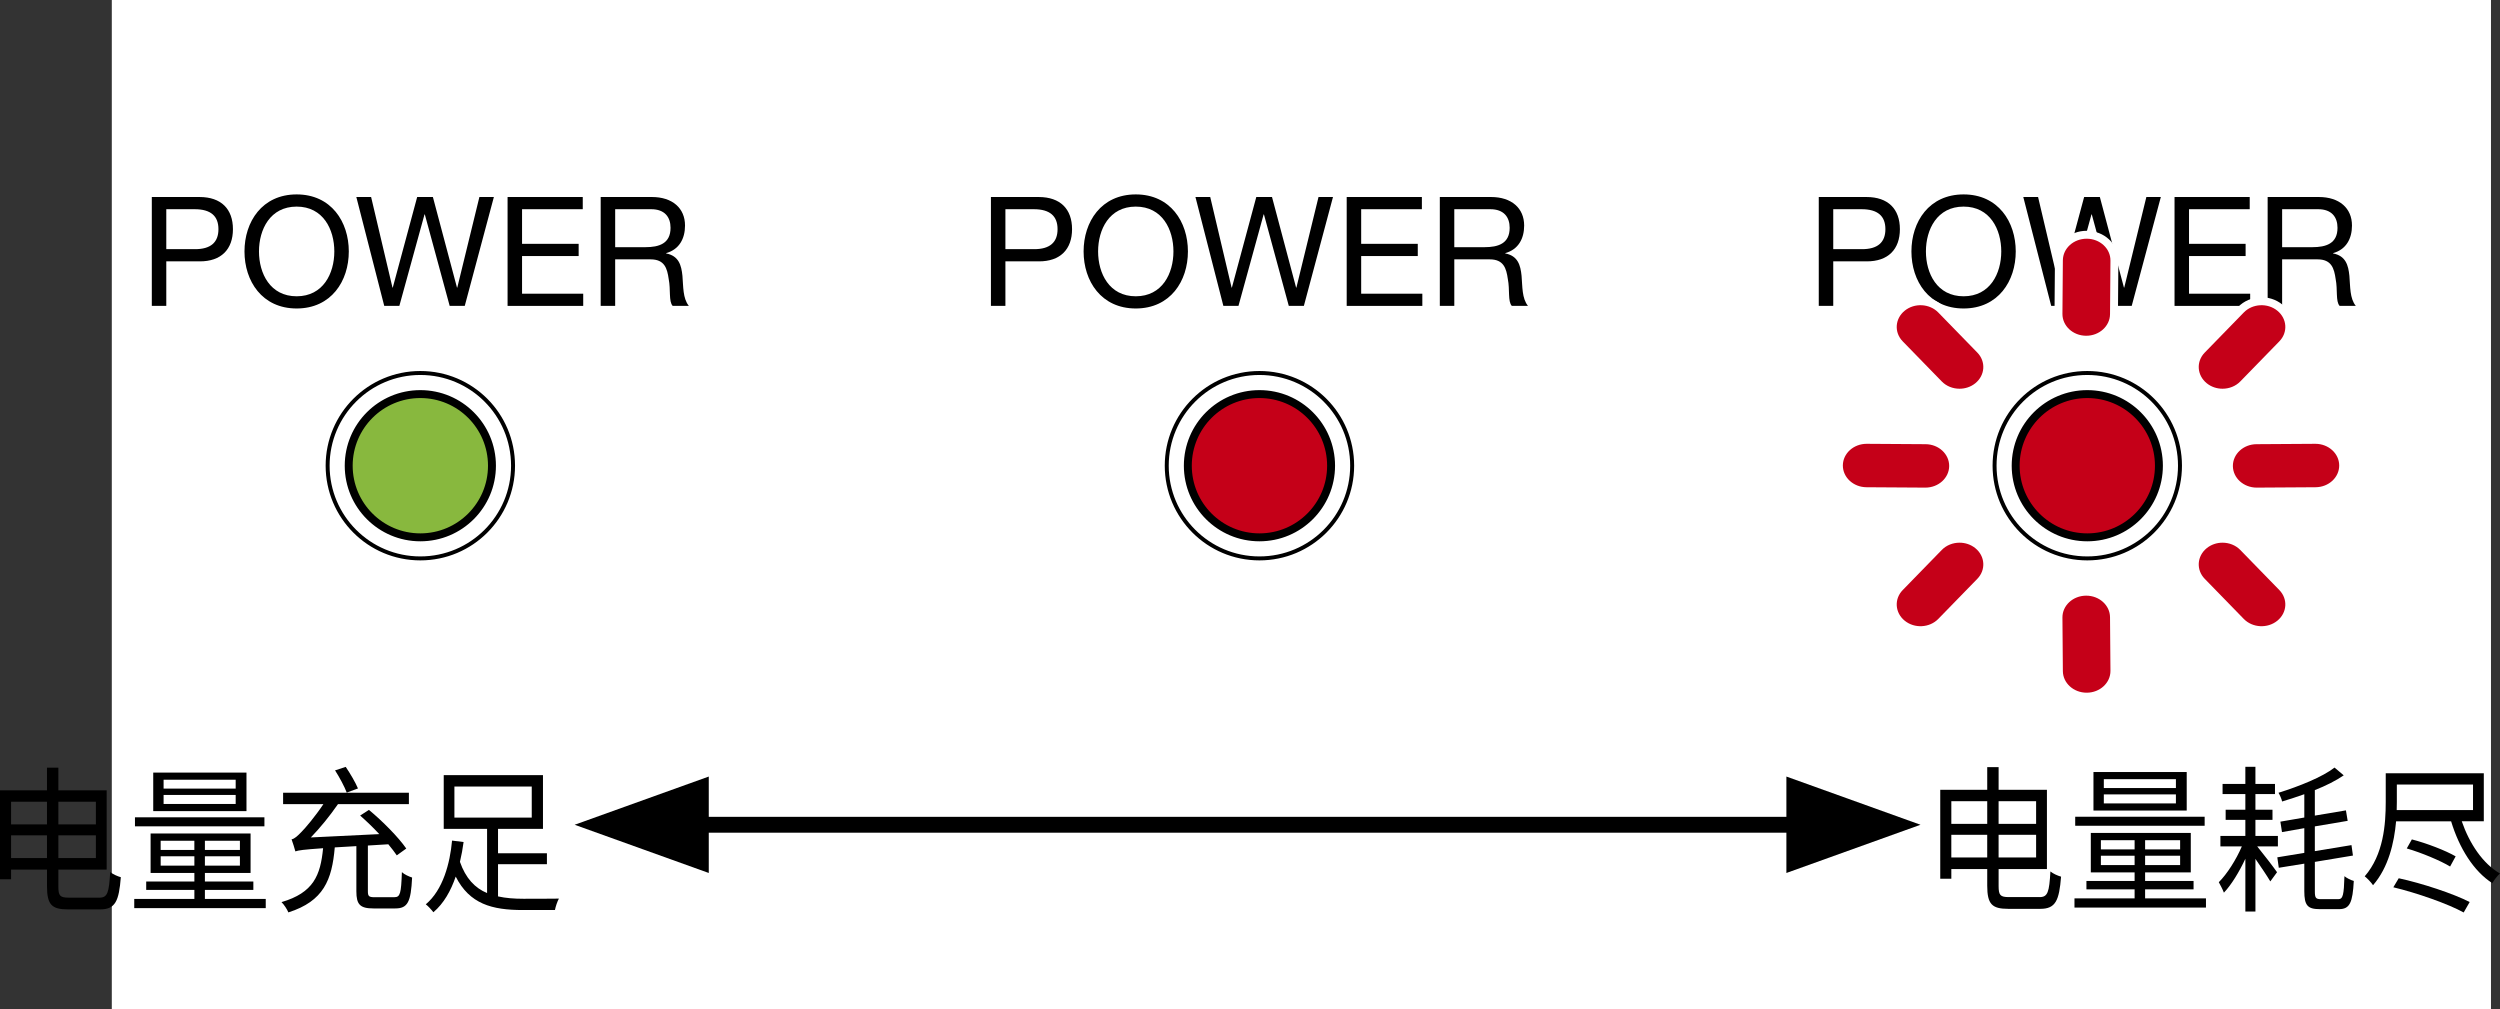 <?xml version="1.0" encoding="UTF-8"?>
<svg id="_レイヤー_1" data-name="レイヤー_1" xmlns="http://www.w3.org/2000/svg" width="157.618" height="63.633" version="1.1" viewBox="0 0 157.618 63.633">
  <rect x="0" y="0" width="157.618" height="63.633" fill="#333333" stroke="none"/>
  <!-- Generator: Adobe Illustrator 29.0.1, SVG Export Plug-In . SVG Version: 2.1.0 Build 192)  -->
  <defs>
    <style>
      .st0 {
        fill: #88b83e;
      }

      .st0, .st1, .st2, .st3, .st4 {
        stroke: #000;
      }

      .st0, .st1, .st3, .st4 {
        stroke-linecap: round;
        stroke-linejoin: round;
      }

      .st0, .st3 {
        stroke-width: .5px;
      }

      .st1, .st2 {
        fill: none;
      }

      .st1, .st4 {
        stroke-width: .25px;
      }

      .st5, .st4 {
        fill: #fff;
      }

      .st2, .st6 {
        stroke-miterlimit: 10;
      }

      .st7, .st3 {
        fill: #c50018;
      }

      .st6 {
        fill: #d68013;
        stroke: #fff;
      }
    </style>
  </defs>
  <rect class="st5" x="7.049" width="150" height="63.633"/>
  <line class="st2" x1="39.661" y1="51.999" x2="119.149" y2="51.999"/>
  <polygon points="36.23 51.999 44.686 55.039 44.686 48.959 36.23 51.999"/>
  <polygon points="121.082 51.999 112.627 55.039 112.627 48.959 121.082 51.999"/>
  <g>
    <circle class="st4" cx="26.501" cy="29.361" r="5.845"/>
    <path class="st0" d="M31.017,29.362c0,2.494-2.022,4.516-4.516,4.516s-4.516-2.022-4.516-4.516,2.022-4.516,4.516-4.516,4.516,2.022,4.516,4.516Z"/>
  </g>
  <g>
    <path d="M9.571,12.421h3.009c1.366,0,2.106.759,2.106,2.028s-.741,2.039-2.106,2.029h-2.096v2.807h-.913v-6.865ZM10.484,15.709h1.788c1.029.009,1.5-.442,1.5-1.26s-.471-1.259-1.5-1.259h-1.788v2.519Z"/>
    <path d="M18.703,12.257c2.183,0,3.288,1.731,3.288,3.596s-1.105,3.596-3.288,3.596-3.289-1.731-3.289-3.596,1.106-3.596,3.289-3.596ZM18.703,18.68c1.673,0,2.375-1.442,2.375-2.827s-.702-2.827-2.375-2.827-2.375,1.443-2.375,2.827.702,2.827,2.375,2.827Z"/>
    <path d="M29.304,19.286h-.953l-1.567-5.769h-.019l-1.587,5.769h-.952l-1.76-6.865h.932l1.347,5.711h.019l1.538-5.711h.991l1.519,5.711h.019l1.394-5.711h.913l-1.836,6.865Z"/>
    <path d="M32.001,12.421h4.74v.769h-3.827v2.183h3.568v.77h-3.568v2.374h3.856v.769h-4.769v-6.865Z"/>
    <path d="M37.872,12.421h3.23c1.288,0,2.087.702,2.087,1.798,0,.826-.365,1.51-1.192,1.74v.019c.798.153.962.74,1.029,1.413.058.673.019,1.423.404,1.894h-1.02c-.259-.279-.115-1.019-.25-1.692-.096-.674-.259-1.241-1.144-1.241h-2.231v2.933h-.913v-6.865ZM40.69,15.584c.855,0,1.586-.221,1.586-1.221,0-.673-.365-1.173-1.221-1.173h-2.27v2.394h1.904Z"/>
  </g>
  <circle class="st4" cx="79.405" cy="29.361" r="5.845"/>
  <g>
    <path d="M62.475,12.421h3.009c1.366,0,2.106.759,2.106,2.028s-.741,2.039-2.106,2.029h-2.096v2.807h-.913v-6.865ZM63.388,15.709h1.788c1.029.009,1.5-.442,1.5-1.26s-.471-1.259-1.5-1.259h-1.788v2.519Z"/>
    <path d="M71.607,12.257c2.183,0,3.288,1.731,3.288,3.596s-1.105,3.596-3.288,3.596-3.289-1.731-3.289-3.596,1.106-3.596,3.289-3.596ZM71.607,18.68c1.673,0,2.375-1.442,2.375-2.827s-.702-2.827-2.375-2.827-2.375,1.443-2.375,2.827.702,2.827,2.375,2.827Z"/>
    <path d="M82.208,19.286h-.953l-1.567-5.769h-.019l-1.587,5.769h-.952l-1.76-6.865h.932l1.347,5.711h.019l1.538-5.711h.991l1.519,5.711h.019l1.394-5.711h.913l-1.836,6.865Z"/>
    <path d="M84.905,12.421h4.74v.769h-3.827v2.183h3.568v.77h-3.568v2.374h3.856v.769h-4.769v-6.865Z"/>
    <path d="M90.777,12.421h3.23c1.288,0,2.087.702,2.087,1.798,0,.826-.365,1.51-1.192,1.74v.019c.798.153.962.74,1.029,1.413.058.673.019,1.423.404,1.894h-1.02c-.259-.279-.115-1.019-.25-1.692-.096-.674-.259-1.241-1.144-1.241h-2.231v2.933h-.913v-6.865ZM93.594,15.584c.855,0,1.586-.221,1.586-1.221,0-.673-.365-1.173-1.221-1.173h-2.27v2.394h1.904Z"/>
  </g>
  <circle class="st1" cx="131.597" cy="29.361" r="5.845"/>
  <g>
    <path d="M114.668,12.421h3.009c1.366,0,2.106.759,2.106,2.028s-.741,2.039-2.106,2.029h-2.096v2.807h-.913v-6.865ZM115.581,15.709h1.788c1.029.009,1.5-.442,1.5-1.26s-.471-1.259-1.5-1.259h-1.788v2.519Z"/>
    <path d="M123.799,12.257c2.183,0,3.288,1.731,3.288,3.596s-1.105,3.596-3.288,3.596-3.289-1.731-3.289-3.596,1.106-3.596,3.289-3.596ZM123.799,18.68c1.673,0,2.375-1.442,2.375-2.827s-.702-2.827-2.375-2.827-2.375,1.443-2.375,2.827.702,2.827,2.375,2.827Z"/>
    <path d="M134.401,19.286h-.953l-1.567-5.769h-.019l-1.587,5.769h-.952l-1.76-6.865h.932l1.347,5.711h.019l1.538-5.711h.991l1.519,5.711h.019l1.394-5.711h.913l-1.836,6.865Z"/>
    <path d="M137.098,12.421h4.74v.769h-3.827v2.183h3.568v.77h-3.568v2.374h3.856v.769h-4.769v-6.865Z"/>
    <path d="M142.969,12.421h3.23c1.288,0,2.087.702,2.087,1.798,0,.826-.365,1.51-1.192,1.74v.019c.798.153.962.74,1.029,1.413.058.673.019,1.423.404,1.894h-1.02c-.259-.279-.115-1.019-.25-1.692-.096-.674-.259-1.241-1.144-1.241h-2.231v2.933h-.913v-6.865ZM145.787,15.584c.855,0,1.586-.221,1.586-1.221,0-.673-.365-1.173-1.221-1.173h-2.27v2.394h1.904Z"/>
  </g>
  <g>
    <g>
      <path class="st6" d="M123.544,24.508c-.414,0-.826-.155-1.122-.46l-2.46-2.526c-.551-.565-.494-1.43.125-1.933.618-.504,1.568-.452,2.117.114l2.46,2.526c.551.565.494,1.43-.125,1.933-.285.232-.642.346-.995.346Z"/>
      <path class="st6" d="M131.531,21.168h-.011c-.829-.005-1.495-.623-1.489-1.379l.027-3.38c.006-.753.677-1.359,1.5-1.359h.011c.829.005,1.495.623,1.489,1.379l-.027,3.38c-.006.753-.677,1.359-1.5,1.359Z"/>
      <path class="st6" d="M121.39,30.743h-.011l-3.703-.024c-.828-.005-1.495-.623-1.489-1.379.006-.752.677-1.359,1.5-1.359h.011l3.703.024c.828.005,1.495.623,1.489,1.379-.006.752-.677,1.359-1.5,1.359Z"/>
      <path class="st6" d="M123.544,34.215c-.414,0-.826.155-1.122.46l-2.46,2.526c-.551.565-.494,1.43.125,1.933.618.504,1.568.452,2.117-.114l2.46-2.526c.551-.565.494-1.43-.125-1.933-.285-.232-.642-.346-.995-.346Z"/>
      <path class="st6" d="M131.531,37.555h-.011c-.829.005-1.495.623-1.489,1.379l.027,3.38c.006.753.677,1.359,1.5,1.359h.011c.829-.005,1.495-.623,1.489-1.379l-.027-3.38c-.006-.753-.677-1.359-1.5-1.359Z"/>
      <path class="st6" d="M140.123,24.508c.414,0,.826-.155,1.122-.46l2.46-2.526c.551-.565.494-1.43-.125-1.933-.618-.504-1.568-.452-2.117.114l-2.46,2.526c-.551.565-.494,1.43.125,1.933.285.232.642.346.995.346Z"/>
      <path class="st6" d="M142.277,30.743h.011s3.703-.024,3.703-.024c.828-.005,1.495-.623,1.489-1.379-.006-.752-.677-1.359-1.5-1.359h-.011l-3.703.024c-.828.005-1.495.623-1.489,1.379.006.752.677,1.359,1.5,1.359Z"/>
      <path class="st6" d="M140.123,34.215c.414,0,.826.155,1.122.46l2.46,2.526c.551.565.494,1.43-.125,1.933-.618.504-1.568.452-2.117-.114l-2.46-2.526c-.551-.565-.494-1.43.125-1.933.285-.232.642-.346.995-.346Z"/>
    </g>
    <g>
      <path class="st7" d="M123.544,24.508c-.414,0-.826-.155-1.122-.46l-2.46-2.526c-.551-.565-.494-1.43.125-1.933.618-.504,1.568-.452,2.117.114l2.46,2.526c.551.565.494,1.43-.125,1.933-.285.232-.642.346-.995.346Z"/>
      <path class="st7" d="M131.531,21.168h-.011c-.829-.005-1.495-.623-1.489-1.379l.027-3.38c.006-.753.677-1.359,1.5-1.359h.011c.829.005,1.495.623,1.489,1.379l-.027,3.38c-.006.753-.677,1.359-1.5,1.359Z"/>
      <path class="st7" d="M121.39,30.743h-.011l-3.703-.024c-.828-.005-1.495-.623-1.489-1.379.006-.752.677-1.359,1.5-1.359h.011l3.703.024c.828.005,1.495.623,1.489,1.379-.006.752-.677,1.359-1.5,1.359Z"/>
      <path class="st7" d="M123.544,34.215c-.414,0-.826.155-1.122.46l-2.46,2.526c-.551.565-.494,1.43.125,1.933.618.504,1.568.452,2.117-.114l2.46-2.526c.551-.565.494-1.43-.125-1.933-.285-.232-.642-.346-.995-.346Z"/>
      <path class="st7" d="M131.531,37.555h-.011c-.829.005-1.495.623-1.489,1.379l.027,3.38c.006.753.677,1.359,1.5,1.359h.011c.829-.005,1.495-.623,1.489-1.379l-.027-3.38c-.006-.753-.677-1.359-1.5-1.359Z"/>
      <path class="st7" d="M140.123,24.508c.414,0,.826-.155,1.122-.46l2.46-2.526c.551-.565.494-1.43-.125-1.933-.618-.504-1.568-.452-2.117.114l-2.46,2.526c-.551.565-.494,1.43.125,1.933.285.232.642.346.995.346Z"/>
      <path class="st7" d="M142.277,30.743h.011s3.703-.024,3.703-.024c.828-.005,1.495-.623,1.489-1.379-.006-.752-.677-1.359-1.5-1.359h-.011l-3.703.024c-.828.005-1.495.623-1.489,1.379.006.752.677,1.359,1.5,1.359Z"/>
      <path class="st7" d="M140.123,34.215c.414,0,.826.155,1.122.46l2.46,2.526c.551.565.494,1.43-.125,1.933-.618.504-1.568.452-2.117-.114l-2.46-2.526c-.551-.565-.494-1.43.125-1.933.285-.232.642-.346.995-.346Z"/>
    </g>
  </g>
  <path class="st3" d="M83.921,29.362c0,2.494-2.022,4.516-4.516,4.516s-4.516-2.022-4.516-4.516,2.022-4.516,4.516-4.516,4.516,2.022,4.516,4.516Z"/>
  <path class="st3" d="M136.114,29.362c0,2.494-2.022,4.516-4.516,4.516s-4.516-2.022-4.516-4.516,2.022-4.516,4.516-4.516,4.516,2.022,4.516,4.516Z"/>
  <g>
    <path d="M128.592,56.56c.516,0,.607-.319.681-1.618.166.14.46.27.672.329-.12,1.499-.341,2.029-1.307,2.029h-2.024c-1.021,0-1.325-.29-1.325-1.459v-1.05h-2.263v.609h-.699v-5.606h2.962v-1.43h.718v1.43h3.046v4.997h-3.046v1.069c0,.58.102.699.653.699h1.933ZM123.026,50.514v1.429h2.263v-1.429h-2.263ZM125.288,54.061v-1.43h-2.263v1.43h2.263ZM126.006,50.514v1.429h2.365v-1.429h-2.365ZM128.371,54.061v-1.43h-2.365v1.43h2.365Z"/>
    <path d="M139.08,56.64v.58h-8.29v-.58h3.791v-.569h-3.037v-.529h3.037v-.54h-2.761v-2.488h6.303v2.488h-2.88v.54h3.055v.529h-3.055v.569h3.837ZM138.997,52.062h-8.161v-.569h8.161v.569ZM137.866,51.103h-5.879v-2.429h5.879v2.429ZM132.455,53.552h2.126v-.58h-2.126v.58ZM134.581,54.541v-.59h-2.126v.59h2.126ZM137.185,49.124h-4.545v.56h4.545v-.56ZM137.185,50.084h-4.545v.569h4.545v-.569ZM137.451,52.972h-2.208v.58h2.208v-.58ZM137.451,53.951h-2.208v.59h2.208v-.59Z"/>
    <path d="M142.309,53.361c.368.45,1.077,1.37,1.252,1.63l-.424.579c-.193-.329-.598-.93-.938-1.419v3.318h-.635v-3.328c-.387.829-.884,1.648-1.353,2.139-.073-.2-.23-.49-.322-.66.516-.51,1.095-1.419,1.454-2.259h-1.353v-.659h1.573v-1.01h-1.242v-.64h1.242v-.989h-1.436v-.64h1.436v-1.079h.635v1.079h1.233v.64h-1.233v.989h1.076v.64h-1.076v1.01h1.417v.659h-1.307ZM147.425,56.69c.294,0,.35-.271.386-1.449.157.13.405.249.589.3-.073,1.358-.248,1.778-.929,1.778h-1.224c-.764,0-.967-.239-.967-1.139v-1.729l-1.609.26-.093-.659,1.702-.28v-1.559l-1.407.249-.102-.659,1.509-.26v-1.47c-.469.17-.947.32-1.398.46-.036-.16-.138-.399-.229-.55,1.307-.409,2.76-.989,3.533-1.589l.579.489c-.496.34-1.132.66-1.821.93v1.609l1.96-.33.11.66-2.07.35v1.56l2.31-.38.092.659-2.401.399v1.85c0,.42.055.5.387.5h1.095Z"/>
    <path d="M155.208,51.782c.487,1.41,1.334,2.679,2.41,3.289-.165.14-.377.419-.487.609-1.169-.75-2.079-2.199-2.595-3.898h-3.469c-.12,1.35-.479,2.909-1.454,4.028-.101-.16-.377-.45-.524-.56,1.188-1.369,1.325-3.278,1.325-4.688v-1.81h6.183v3.028h-1.389ZM151.233,55.371c1.473.319,3.441.969,4.473,1.499l-.378.659c-.975-.539-2.935-1.229-4.435-1.589l.34-.569ZM151.114,50.573c0,.16,0,.32-.009.5h4.812v-1.609h-4.803v1.109ZM152.061,52.922c.93.24,2.126.7,2.761,1.069l-.35.64c-.607-.369-1.804-.869-2.732-1.139l.321-.57Z"/>
  </g>
  <g>
    <path d="M6.266,56.595c.516,0,.607-.319.681-1.618.166.14.46.27.671.329-.12,1.499-.34,2.029-1.306,2.029h-2.024c-1.021,0-1.325-.29-1.325-1.459v-1.05H.699v.609h-.699v-5.606h2.962v-1.43h.718v1.43h3.045v4.997h-3.045v1.069c0,.58.101.699.653.699h1.932ZM.699,50.549v1.429h2.263v-1.429H.699ZM2.962,54.097v-1.43H.699v1.43h2.263ZM3.68,50.549v1.429h2.365v-1.429h-2.365ZM6.045,54.097v-1.43h-2.365v1.43h2.365Z"/>
    <path d="M16.754,56.675v.58h-8.29v-.58h3.791v-.569h-3.037v-.529h3.037v-.54h-2.76v-2.488h6.303v2.488h-2.88v.54h3.055v.529h-3.055v.569h3.836ZM16.671,52.098h-8.162v-.569h8.162v.569ZM15.54,51.139h-5.879v-2.429h5.879v2.429ZM10.129,53.587h2.125v-.58h-2.125v.58ZM12.255,54.576v-.59h-2.125v.59h2.125ZM14.859,49.159h-4.545v.56h4.545v-.56ZM14.859,50.119h-4.545v.569h4.545v-.569ZM15.126,53.007h-2.208v.58h2.208v-.58ZM15.126,53.986h-2.208v.59h2.208v-.59Z"/>
    <path d="M24.869,56.565c.359,0,.423-.23.469-1.579.156.149.451.279.644.34-.074,1.539-.276,1.948-1.058,1.948h-1.38c-.846,0-1.076-.249-1.076-1.079v-2.849l-1.362.08c-.175,2.049-.699,3.389-2.926,4.098-.073-.189-.276-.499-.432-.649,2.015-.59,2.457-1.679,2.622-3.398-1.279.09-1.537.13-1.748.2-.046-.16-.156-.55-.239-.76.184-.029.386-.22.635-.479.221-.22.837-.939,1.371-1.739h-2.54v-.72h7.931v.72h-4.472c-.534.77-1.131,1.499-1.711,2.099l4.315-.21c-.386-.419-.819-.829-1.205-1.169l.552-.359c.847.699,1.868,1.729,2.355,2.438l-.598.43c-.138-.21-.322-.439-.534-.699l-1.288.079v2.879c0,.319.064.38.433.38h1.242ZM21.86,49.969c-.138-.37-.46-.97-.736-1.399l.672-.22c.294.43.617.989.773,1.359l-.708.26Z"/>
    <path d="M31.4,56.516c.488.109,1.021.149,1.601.149.285,0,1.85,0,2.236-.01-.101.18-.211.51-.249.72h-2.024c-1.951,0-3.358-.38-4.233-2.109-.303.89-.754,1.699-1.408,2.249-.11-.149-.34-.399-.478-.5,1.085-.909,1.527-2.588,1.656-4.018l.727.09c-.055.41-.129.83-.23,1.25.368,1.049.948,1.648,1.711,1.969v-4.048h-2.733v-3.389h6.257v3.389h-2.834v1.539h3.083v.689h-3.083v2.029ZM28.649,51.548h4.876v-1.959h-4.876v1.959Z"/>
  </g>
</svg>